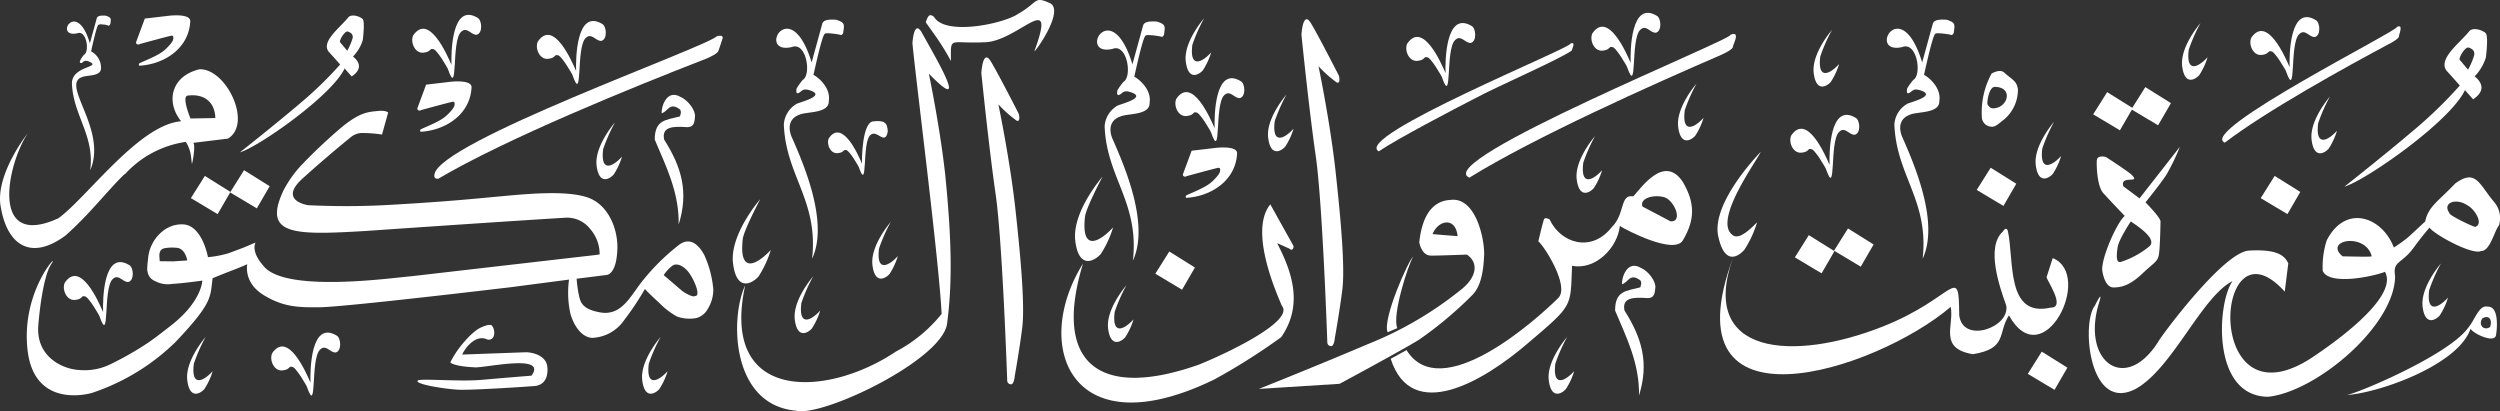 <svg id="Group_146" data-name="Group 146" xmlns="http://www.w3.org/2000/svg" xmlns:xlink="http://www.w3.org/1999/xlink" width="381.438" height="62.747" viewBox="0 0 381.438 62.747">
  <rect x="0" y="0" width="381.438" height="62.747" fill="#333333" stroke="none"/>
  <defs>
    <clipPath id="clip-path">
      <rect id="Rectangle_56" data-name="Rectangle 56" width="381.438" height="62.747" fill="none"/>
    </clipPath>
  </defs>
  <g id="Group_146-2" data-name="Group 146" clip-path="url(#clip-path)">
    <path id="Path_214" data-name="Path 214" d="M140.11,21.975a57.958,57.958,0,0,0,6.229-6.025s-1.015-1.151-1.76-1.963c-1.182-1.584,1.841-3.721,3.046-5.281.61-.542,1.9,0,2.167.339s.135,2.1,0,3.182a6.141,6.141,0,0,1-1.49,2.5c1.3,1.069,1.172,2.131-.2,3.047l-1.083-1.218c-1.949,4.166-13.18,11.987-15.978,12.8,0,0,5.078-3.995,9.072-7.38m8.124-10.02c.135-.677-.338-.88-.677-1.015-.468-.26-1.443,1.4-1.219,1.625l1.083,1.286a9.4,9.4,0,0,0,.812-1.9" transform="translate(-94.442 -6.109)" fill="#fff"/>
    <path id="Path_215" data-name="Path 215" d="M714.962,59.9s-.728-21.3-1.767-28.473-2.182-18.5-2.182-18.5.208-3.845,1.455-1.766,4.261,8,4.261,8,.312,1.247-.312,1.039a17.932,17.932,0,0,1-2.806-2.494s1.766,8.417,2.6,16,1.455,14.756,1.039,18.082-1.143,7.378-1.143,7.378-.1,1.351-.624,1.247a.568.568,0,0,1-.519-.519" transform="translate(-512.442 -7.605)" fill="#fff"/>
    <path id="Path_216" data-name="Path 216" d="M601.756,15.851c2.192-.752,2.954,4.286,1.611,5.04a9.975,9.975,0,0,0-.935,1.3c-.026.182-.182.961.338.675s.571-.675,1.507-.442c3.118.9-1.878,1.965-1.948,2.182a3.923,3.923,0,0,0-1.845,3.053c.274,7.855,5.3,11.584,4.313,20.511,2.59-5.554-1.326-14.514-3.092-18.523,0,0-1.272-2.572,1.17-3.455,1.118-.5,4.539-.143,4.469-2.1.3-1.837-1.329-3.426-2.338-3.975-.032.2,1.3-6.092,1.715-6.235-.031-.3,2.58.1,2.481.169,0,0,.247-.026.351-.4.144-1.2.316-1.511-1.117-1.949-.806-.026-1.9-.1-2.1.65s-1.611,5.871-1.611,5.871c-3.3-10.8-8.506-1.034-2.962-2.364" transform="translate(-431.943 -8.417)" fill="#fff"/>
    <path id="Path_217" data-name="Path 217" d="M426.5,14.851c2.192-.752,2.954,4.286,1.611,5.04a9.975,9.975,0,0,0-.935,1.3c-.026.182-.182.961.338.675s.571-.675,1.507-.442c3.118.9-1.878,1.965-1.949,2.182a3.924,3.924,0,0,0-1.844,3.053c.274,7.855,5.3,11.584,4.313,20.511,2.59-5.554-1.326-14.514-3.092-18.523,0,0-1.272-2.572,1.17-3.455,1.118-.5,4.539-.143,4.468-2.1.3-1.837-1.329-3.426-2.338-3.975-.032.2,1.3-6.092,1.715-6.235-.031-.3,2.58.1,2.481.169,0,0,.247-.026.351-.4.144-1.2.316-1.511-1.117-1.949-.806-.026-1.9-.1-2.1.65s-1.611,5.871-1.611,5.871c-3.3-10.8-8.506-1.034-2.962-2.364" transform="translate(-305.633 -7.696)" fill="#fff"/>
    <path id="Path_218" data-name="Path 218" d="M38.166,11.21c1.425-.534,1.884,2.816,1.042,3.26-.118.113-1.13,1.368-.386,1.277.336-.185.37-.437.975-.286,2.439.986-2.455.62-2.453,3.386.162,4.86,3.494,7.95,2.789,13.267C42.8,25.9,35.577,19.012,38.888,17.9c.753-.347,2.886-.054,2.891-1.361a2.837,2.837,0,0,0-1.513-2.571c-.043.221.855-4,1.109-4.033.109-.059.218-.135.79-.051.9.038.711.433,1.042-.1.089-.808.222-.948-.722-1.261-.521-.017-1.227-.067-1.361.42s-1.042,3.8-1.042,3.8C38.03,5.822,34.529,12,38.166,11.21" transform="translate(-26.368 -6.134)" fill="#fff"/>
    <path id="Path_219" data-name="Path 219" d="M1033.2,14.851c2.192-.752,2.954,4.286,1.611,5.04a9.975,9.975,0,0,0-.935,1.3c-.026.182-.182.961.338.675s.572-.675,1.507-.442c3.118.9-1.877,1.965-1.948,2.182a3.923,3.923,0,0,0-1.845,3.053c.274,7.855,5.3,11.584,4.313,20.511,2.59-5.554-1.325-14.514-3.092-18.523,0,0-1.272-2.572,1.17-3.455,1.118-.5,4.539-.143,4.468-2.1.3-1.837-1.329-3.426-2.338-3.975-.032.2,1.3-6.092,1.715-6.235-.031-.3,2.58.1,2.481.169,0,0,.247-.026.351-.4.144-1.2.316-1.511-1.117-1.949-.806-.026-1.9-.1-2.1.65s-1.61,5.871-1.61,5.871c-3.3-10.8-8.506-1.034-2.962-2.364" transform="translate(-742.892 -7.696)" fill="#fff"/>
    <path id="Path_220" data-name="Path 220" d="M106.11,189.334a10.624,10.624,0,0,1-1.262,2.722c-.631.721-2.254,1.623-2.614-1.352s2.795-6.581,2.795-6.581a25.561,25.561,0,0,0-1.792,4.061c-.455,3.639,1.455,2.7,2.874,1.15" transform="translate(-73.661 -132.701)" fill="#fff"/>
    <path id="Path_221" data-name="Path 221" d="M354.667,189.334a10.621,10.621,0,0,1-1.262,2.722c-.631.721-2.254,1.623-2.614-1.352s2.795-6.581,2.795-6.581a25.561,25.561,0,0,0-1.792,4.061c-.455,3.639,1.455,2.7,2.873,1.15" transform="translate(-252.802 -132.701)" fill="#fff"/>
    <path id="Path_222" data-name="Path 222" d="M406.122,116.528a15.8,15.8,0,0,1-1.878,4.05c-.939,1.073-3.354,2.415-3.89-2.012s4.158-9.792,4.158-9.792-2.434,4.593-2.666,6.043c-.641,5.47,2.122,4.006,4.276,1.711" transform="translate(-288.512 -78.396)" fill="#fff"/>
    <path id="Path_223" data-name="Path 223" d="M593.1,104.249a15.8,15.8,0,0,1-1.878,4.05c-.939,1.073-3.354,2.415-3.89-2.012s4.158-9.792,4.158-9.792-2.434,4.593-2.666,6.043c-.641,5.47,2.122,4.006,4.276,1.711" transform="translate(-423.27 -69.546)" fill="#fff"/>
    <path id="Path_224" data-name="Path 224" d="M944.336,93.756a16.225,16.225,0,0,1-1.928,4.158c-.964,1.1-3.034,2.41-3.993-2.066-1.108-5.168,6.479-12.858,6.479-12.858-.471,1.21-7.522,10.705-4.173,12.76,1.191.72,3.33-1.805,3.616-1.994" transform="translate(-676.255 -59.813)" fill="#fff"/>
    <path id="Path_225" data-name="Path 225" d="M329.737,72.125a10.621,10.621,0,0,1-1.262,2.722c-.631.721-2.254,1.623-2.614-1.352s2.795-6.581,2.795-6.581a25.564,25.564,0,0,0-1.792,4.061c-.455,3.639,1.455,2.7,2.874,1.15" transform="translate(-234.834 -48.226)" fill="#fff"/>
    <path id="Path_226" data-name="Path 226" d="M438.016,156.218a10.61,10.61,0,0,1-1.262,2.722c-.631.721-2.254,1.623-2.614-1.352s2.795-6.581,2.795-6.581a25.564,25.564,0,0,0-1.792,4.061c-.455,3.639,1.455,2.7,2.874,1.15" transform="translate(-312.873 -108.834)" fill="#fff"/>
    <path id="Path_227" data-name="Path 227" d="M480.434,126.45a10.61,10.61,0,0,1-1.262,2.722c-.631.721-2.254,1.623-2.614-1.352s2.795-6.581,2.795-6.581a25.561,25.561,0,0,0-1.792,4.061c-.455,3.639,1.455,2.7,2.874,1.15" transform="translate(-343.444 -87.379)" fill="#fff"/>
    <path id="Path_228" data-name="Path 228" d="M609.178,161.055a10.62,10.62,0,0,1-1.262,2.722c-.631.721-2.254,1.623-2.614-1.352s2.795-6.581,2.795-6.581a25.567,25.567,0,0,0-1.792,4.061c-.455,3.639,1.455,2.7,2.873,1.15" transform="translate(-436.233 -112.32)" fill="#fff"/>
    <path id="Path_229" data-name="Path 229" d="M696.62,56.869a10.621,10.621,0,0,1-1.262,2.722c-.631.721-2.254,1.623-2.614-1.352s2.795-6.581,2.795-6.581a25.561,25.561,0,0,0-1.792,4.061c-.455,3.639,1.455,2.7,2.874,1.15" transform="translate(-499.254 -37.231)" fill="#fff"/>
    <path id="Path_230" data-name="Path 230" d="M651.6,15.195a10.622,10.622,0,0,1-1.262,2.722c-.631.721-2.254,1.623-2.614-1.352s2.795-6.581,2.795-6.581a25.567,25.567,0,0,0-1.792,4.061c-.455,3.639,1.455,2.7,2.874,1.15" transform="translate(-466.805 -7.196)" fill="#fff"/>
    <path id="Path_231" data-name="Path 231" d="M865.178,79.567a10.621,10.621,0,0,1-1.262,2.722c-.631.721-2.254,1.623-2.614-1.352s2.795-6.581,2.795-6.581a25.556,25.556,0,0,0-1.792,4.061c-.455,3.639,1.455,2.7,2.873,1.15" transform="translate(-620.737 -53.59)" fill="#fff"/>
    <path id="Path_232" data-name="Path 232" d="M849.922,189.334a10.612,10.612,0,0,1-1.262,2.722c-.631.721-2.254,1.623-2.614-1.352s2.795-6.581,2.795-6.581a25.555,25.555,0,0,0-1.792,4.061c-.455,3.639,1.455,2.7,2.873,1.15" transform="translate(-609.742 -132.701)" fill="#fff"/>
    <path id="Path_233" data-name="Path 233" d="M920.619,50.916a10.621,10.621,0,0,1-1.262,2.722c-.631.721-2.254,1.623-2.614-1.352s2.795-6.581,2.795-6.581a25.566,25.566,0,0,0-1.792,4.061c-.455,3.639,1.455,2.7,2.874,1.15" transform="translate(-660.695 -32.941)" fill="#fff"/>
    <path id="Path_234" data-name="Path 234" d="M994.666,21.52a10.611,10.611,0,0,1-1.262,2.722c-.631.721-2.254,1.623-2.614-1.352s2.795-6.581,2.795-6.581a25.567,25.567,0,0,0-1.792,4.061c-.455,3.639,1.455,2.7,2.874,1.15" transform="translate(-714.062 -11.754)" fill="#fff"/>
    <path id="Path_235" data-name="Path 235" d="M1115.968,71.753a10.622,10.622,0,0,1-1.262,2.722c-.631.721-2.254,1.623-2.614-1.352s2.795-6.581,2.795-6.581a25.555,25.555,0,0,0-1.792,4.061c-.455,3.639,1.455,2.7,2.874,1.15" transform="translate(-801.487 -47.958)" fill="#fff"/>
    <path id="Path_236" data-name="Path 236" d="M1195.968,17.8a10.622,10.622,0,0,1-1.262,2.722c-.631.721-2.254,1.623-2.614-1.352s2.794-6.581,2.794-6.581a25.561,25.561,0,0,0-1.792,4.061c-.455,3.639,1.455,2.7,2.874,1.15" transform="translate(-859.145 -9.072)" fill="#fff"/>
    <path id="Path_237" data-name="Path 237" d="M1266.665,57.985a10.622,10.622,0,0,1-1.262,2.722c-.631.721-2.254,1.623-2.614-1.352s2.794-6.581,2.794-6.581a25.572,25.572,0,0,0-1.792,4.061c-.455,3.639,1.455,2.7,2.874,1.15" transform="translate(-910.097 -38.035)" fill="#fff"/>
    <path id="Path_238" data-name="Path 238" d="M1327.316,149.148a10.62,10.62,0,0,1-1.262,2.722c-.631.721-2.254,1.623-2.614-1.352s2.795-6.581,2.795-6.581a25.557,25.557,0,0,0-1.792,4.061c-.455,3.639,1.455,2.7,2.873,1.15" transform="translate(-953.81 -103.738)" fill="#fff"/>
    <path id="Path_239" data-name="Path 239" d="M40.331,151.456c.066.03-1.79-3.236-2.308-3.057-.391-.174-.384.408-1.166.5-1.525.406-2.322-1.564-1.831-2.59,2.4-3.488,5.193,3.006,5.845,4.495-.068-1.74,0-9.619,4.02-7.159.634.388.781,2.329-.174,2.562-.872.065-1.481-1.32-2.388-.434-1.515,1.441-.387,10.278-2,5.689" transform="translate(-25.14 -103.184)" fill="#fff"/>
    <path id="Path_240" data-name="Path 240" d="M230.656,16.386c.066.03-1.79-3.236-2.308-3.057-.391-.174-.384.408-1.166.5-1.525.406-2.322-1.564-1.831-2.59,2.4-3.488,5.193,3.006,5.845,4.495-.068-1.74,0-9.619,4.02-7.16.634.388.781,2.329-.174,2.562-.872.065-1.481-1.32-2.388-.434-1.515,1.441-.387,10.278-2,5.689" transform="translate(-162.311 -5.836)" fill="#fff"/>
    <path id="Path_241" data-name="Path 241" d="M298.749,19.735c.066.03-1.79-3.236-2.308-3.057-.391-.174-.384.408-1.166.5-1.525.406-2.323-1.564-1.831-2.59,2.4-3.488,5.193,3.006,5.845,4.495-.068-1.74,0-9.619,4.02-7.159.634.388.781,2.329-.174,2.562-.872.065-1.481-1.32-2.388-.434-1.515,1.441-.387,10.278-2,5.689" transform="translate(-211.387 -8.249)" fill="#fff"/>
    <path id="Path_242" data-name="Path 242" d="M457.093,73.223c.057.026-1.549-2.8-2-2.647-.338-.151-.333.353-1.01.428-1.32.352-2.011-1.354-1.585-2.242,2.058-2.994,4.51,2.588,5.06,3.891-.043-.671.023-6.322,1.713-6.461,1.662-.169,2.153.142,2.218,1.541-.4,2.274-1.666-.424-2.67.564-1.286,1.132-.345,8.9-1.729,4.925" transform="translate(-326.036 -47.676)" fill="#fff"/>
    <path id="Path_243" data-name="Path 243" d="M153.633,189.968c.066.03-1.79-3.236-2.308-3.057-.391-.174-.384.408-1.166.5-1.525.406-2.322-1.564-1.831-2.59,2.4-3.488,5.193,3.006,5.845,4.495-.068-1.74,0-9.619,4.02-7.159.634.388.781,2.329-.174,2.562-.872.065-1.481-1.32-2.388-.434-1.515,1.441-.387,10.278-2,5.689" transform="translate(-106.799 -130.94)" fill="#fff"/>
    <path id="Path_244" data-name="Path 244" d="M647.586,50.991c.066.03-1.79-3.236-2.309-3.057-.39-.174-.384.408-1.166.5-1.525.406-2.323-1.564-1.831-2.59,2.4-3.488,5.193,3.006,5.845,4.495-.068-1.74,0-9.619,4.02-7.159.635.388.781,2.329-.174,2.562-.872.065-1.481-1.32-2.388-.434-1.515,1.441-.387,10.278-2,5.689" transform="translate(-462.801 -30.776)" fill="#fff"/>
    <path id="Path_245" data-name="Path 245" d="M983.526,71.014c.066.03-1.79-3.236-2.308-3.057-.391-.174-.384.408-1.166.5-1.525.406-2.323-1.564-1.831-2.59,2.4-3.488,5.193,3.006,5.845,4.495-.068-1.74,0-9.619,4.02-7.159.634.388.781,2.329-.174,2.562-.872.065-1.481-1.32-2.388-.434-1.515,1.441-.387,10.278-2,5.689" transform="translate(-704.92 -45.207)" fill="#fff"/>
    <path id="Path_246" data-name="Path 246" d="M773.725,20.852c.066.03-1.79-3.236-2.308-3.057-.391-.174-.384.408-1.166.5-1.525.406-2.323-1.564-1.831-2.59,2.4-3.488,5.193,3.006,5.845,4.495-.068-1.74,0-9.619,4.02-7.159.634.388.781,2.329-.174,2.562-.872.065-1.481-1.32-2.388-.434-1.515,1.441-.387,10.278-2,5.689" transform="translate(-553.712 -9.055)" fill="#fff"/>
    <path id="Path_247" data-name="Path 247" d="M874.864,15.27c.066.03-1.79-3.236-2.308-3.057-.391-.174-.384.408-1.166.5-1.525.406-2.323-1.564-1.831-2.59,2.4-3.488,5.193,3.006,5.845,4.495-.068-1.74,0-9.619,4.02-7.159.634.388.781,2.329-.174,2.562-.872.065-1.481-1.32-2.388-.434-1.515,1.441-.387,10.278-2,5.689" transform="translate(-626.605 -5.031)" fill="#fff"/>
    <path id="Path_248" data-name="Path 248" d="M1234.864,17.619c.066.03-1.79-3.236-2.308-3.057-.391-.174-.384.408-1.166.5-1.524.406-2.323-1.564-1.831-2.59,2.4-3.488,5.193,3.006,5.845,4.495-.068-1.74,0-9.619,4.02-7.159.634.388.781,2.329-.174,2.562-.872.065-1.481-1.32-2.388-.434-1.515,1.441-.387,10.278-2,5.689" transform="translate(-886.064 -6.724)" fill="#fff"/>
    <path id="Path_249" data-name="Path 249" d="M280.384,19.592s1.052-.312.857.351-.624,1.87-.624,1.87,0,.429-1.87,1.208c-11.258,4.368-30.487,12.189-40.879,18.316,0,0-.74.117-.585-.624.528-4.943,41.388-19.4,43.1-21.121" transform="translate(-171 -14.068)" fill="#fff"/>
    <path id="Path_250" data-name="Path 250" d="M1240.667,14.481c1.138-.576.245,1.341.329,1.442,0,0,.034.282-1.135.941-7.058,3.758-19.087,10.414-25.437,15.26-4.223-1.726,26.795-17.254,26.244-17.644" transform="translate(-874.976 -10.36)" fill="#fff"/>
    <path id="Path_251" data-name="Path 251" d="M781.613,23.623c.934-.383.174.916.215,1.043-1.422,1.151-11.914,5.747-14.561,7.207-3.366,1.712-12.343,6.423-14.9,8.2-4.09-2.241,29.7-15.914,29.243-16.447" transform="translate(-542.001 -16.975)" fill="#fff"/>
    <path id="Path_252" data-name="Path 252" d="M841.227,18.676c1.7-.674.3,1.628.378,1.873,0,0,.029.365-1.735,1.173-10.588,4.569-28.69,12.68-38.468,18.754-5.921-2.507,40.806-21.343,39.826-21.8" transform="translate(-577.212 -13.371)" fill="#fff"/>
    <path id="Path_253" data-name="Path 253" d="M74.342,12.459l1.325-3.585,3.585-.422s3.351-.435,3.351.812c-.19,4.22-4.058,6.6-7.774,6.8a.306.306,0,0,1-.039-.312c.078-.175,2.864-1.111,3.975-2.143s1.208-1.481,1.208-1.481.214-.721-.253-.643-4.813,1.267-4.813,1.267c-.2.174-.639.051-.565-.292" transform="translate(-53.574 -6.038)" fill="#fff"/>
    <path id="Path_254" data-name="Path 254" d="M228.017,48.552l1.325-3.585,3.585-.422s3.351-.435,3.351.812c-.19,4.22-4.058,6.6-7.774,6.8a.306.306,0,0,1-.039-.312c.078-.175,2.864-1.111,3.975-2.143s1.208-1.481,1.208-1.481.214-.721-.253-.643-4.813,1.267-4.813,1.267c-.2.174-.639.051-.565-.292" transform="translate(-164.33 -32.051)" fill="#fff"/>
    <path id="Path_255" data-name="Path 255" d="M646.247,84.645l1.325-3.585,3.585-.422s3.351-.435,3.351.812c-.19,4.22-4.058,6.6-7.774,6.8a.306.306,0,0,1-.039-.312c.078-.175,2.864-1.111,3.975-2.143s1.208-1.481,1.208-1.481.214-.721-.253-.643-4.813,1.267-4.813,1.267c-.2.174-.639.051-.565-.292" transform="translate(-465.758 -58.064)" fill="#fff"/>
    <path id="Path_256" data-name="Path 256" d="M540.079,80.742s-.728-21.3-1.767-28.473-2.182-18.5-2.182-18.5.208-3.845,1.455-1.766,4.261,8,4.261,8,.312,1.247-.312,1.039a17.93,17.93,0,0,1-2.806-2.494s1.766,8.417,2.6,16,1.455,14.756,1.039,18.082-1.143,7.378-1.143,7.378-.1,1.351-.624,1.247a.568.568,0,0,1-.519-.519" transform="translate(-386.4 -22.622)" fill="#fff"/>
    <path id="Path_257" data-name="Path 257" d="M434.443,37.813c-.8-7.312-2.5-15.426-2.5-15.426,6.525,6.736.934-2.59-1.1-6.311-1.2-2-1.4,1.7-1.4,1.7.565,5.937,4.092,33.479,4.45,41.279a22.285,22.285,0,0,1-7,5.758C416.4,71.848,400.012,72.653,403.923,54.7c-2.328,4.923-2.178,18.245,7.763,19.121,4,1.014,22.3-7.714,23.041-13.283.828-6.23.7-12.873-.283-22.728" transform="translate(-290.226 -11.158)" fill="#fff"/>
    <path id="Path_258" data-name="Path 258" d="M106.416,96.1l3.91,2.445-1.962,3.382-4.079-2.438Z" transform="translate(-75.161 -69.259)" fill="#fff"/>
    <path id="Path_259" data-name="Path 259" d="M127.827,92.981l3.91,2.445-1.962,3.382L125.7,96.371Z" transform="translate(-90.592 -67.014)" fill="#fff"/>
    <path id="Path_260" data-name="Path 260" d="M1145.67,50.329l3.911,2.445-1.962,3.382-4.079-2.438Z" transform="translate(-824.172 -36.273)" fill="#fff"/>
    <path id="Path_261" data-name="Path 261" d="M1166.523,47.586l3.911,2.445-1.962,3.382-4.079-2.438Z" transform="translate(-839.202 -34.296)" fill="#fff"/>
    <path id="Path_262" data-name="Path 262" d="M982.693,128.468l3.91,2.445-1.962,3.382-4.079-2.438Z" transform="translate(-706.712 -92.59)" fill="#fff"/>
    <path id="Path_263" data-name="Path 263" d="M1082.042,91.631l3.91,2.445-1.962,3.382-4.079-2.438Z" transform="translate(-778.315 -66.04)" fill="#fff"/>
    <path id="Path_264" data-name="Path 264" d="M1237.2,96.1l3.911,2.445-1.962,3.382-4.079-2.438Z" transform="translate(-890.143 -69.259)" fill="#fff"/>
    <path id="Path_265" data-name="Path 265" d="M1109.949,192.1l3.911,2.445-1.962,3.382-4.079-2.438Z" transform="translate(-798.428 -138.448)" fill="#fff"/>
    <path id="Path_266" data-name="Path 266" d="M633.3,137.4l3.91,2.445-1.962,3.382-4.079-2.438Z" transform="translate(-454.896 -99.026)" fill="#fff"/>
    <path id="Path_267" data-name="Path 267" d="M1004.1,124.8l3.91,2.445-1.962,3.382-4.079-2.438Z" transform="translate(-722.143 -89.943)" fill="#fff"/>
    <path id="Path_268" data-name="Path 268" d="M361.356,71.608c.1-4.892-1.954-8.946-3.647-12.954-.01-3.041,1.677-2.983,3.838-3.55,0,0,.384-.864-.1-1.151s-1.056-.672-1.727,0-.959.672-.959.672c-.065-1.036.79-3.727,2.879-2.495,1.182.509,2.34,2.1,2.207,3.07-.1.576,0,1.631-1.343,1.535-1.936-.123-3.8-.111-3.358,1.919,2.694,4.219,3.751,8.042,2.207,12.954" transform="translate(-257.809 -37.343)" fill="#fff"/>
    <path id="Path_269" data-name="Path 269" d="M886.006,165c.1-4.892-1.954-8.946-3.646-12.954-.01-3.041,1.677-2.983,3.838-3.55,0,0,.384-.864-.1-1.151s-1.056-.672-1.727,0-.959.672-.959.672c-.065-1.036.79-3.727,2.879-2.495,1.182.509,2.34,2.1,2.207,3.07-.1.576,0,1.631-1.343,1.535-1.936-.123-3.8-.111-3.358,1.919,2.694,4.219,3.751,8.042,2.207,12.954" transform="translate(-635.935 -104.655)" fill="#fff"/>
    <path id="Path_270" data-name="Path 270" d="M1291.223,31.444a66.7,66.7,0,0,0,7.17-6.936s-1.169-1.325-2.026-2.26c-1.36-1.823,2.119-4.284,3.507-6.079.7-.623,2.182,0,2.495.39s.156,2.416,0,3.663a7.071,7.071,0,0,1-1.715,2.884c1.492,1.231,1.349,2.453-.234,3.507l-1.247-1.4c-2.244,4.8-15.173,13.8-18.394,14.73,0,0,5.846-4.6,10.444-8.5m9.353-11.535c.156-.779-.39-1.013-.78-1.169-.538-.3-1.661,1.607-1.4,1.871l1.247,1.481a10.813,10.813,0,0,0,.935-2.182" transform="translate(-923.084 -11.462)" fill="#fff"/>
    <path id="Path_271" data-name="Path 271" d="M505.742,3.389c.3-.789.493-1.48,1.282-.789,1.723,2.908,10.653,1.017,12.824-.493C522.955.34,522.215-.606,524.584.429c2.53.987-2.115,7.5-2.269,7.4,3.6-9.823-2.583-1.371-7.695-1.381-5.362.254-5.05-1.012-5.031,2.861a37.535,37.535,0,0,0-2.45-3.946" transform="translate(-364.499 0)" fill="#fff"/>
    <path id="Path_272" data-name="Path 272" d="M1156.148,84.409c-.935,1.455-3.222,4.26-3.222,4.26.1.123,2.479,2.5,2.286,3.014,0,0-.052,4-.26,5.04s-.676,1.091-2.546,2.858-3.169,2.078-4.365,2.078-1.611-1.871-1.715-2.6c-.162-1.9,2.235-7.307,3.429-8.314,0,0-2.338-2.442-3.273-3.481s-1.039-4.1-.987-4.988,1.4-.52,1.4-.52,3.117,2.026,3.845,2.65c1.66,1.574-1.759-.007-1.195,1.818l2.468,1.845,6.157-7.872a31.828,31.828,0,0,1-2.026,4.209m-5.456,7.17s-1.871,2.806-2.026,4-.312,2.546.676,2.13a13.142,13.142,0,0,0,4.26-2.39c1.16-1.294-2.727-3.516-2.91-3.741" transform="translate(-825.575 -57.802)" fill="#fff"/>
    <path id="Path_273" data-name="Path 273" d="M1082.574,45.965a12.354,12.354,0,0,1,1.476-6.784s1.195-.728,1.87-.208c1.292,1.194,2,1.288,2.15,2.678a5.954,5.954,0,0,1-2.116,4.534c-1.182.907-1.429,1.319-2.424,1a1.533,1.533,0,0,1-.956-1.217m1.676-1.484c2.255.008,3.205-3.172.371-3.274-.974-.1-1.283,2.282-1.2,2.65,0,0,.329.652.824.624" transform="translate(-780.184 -27.954)" fill="#fff"/>
    <path id="Path_274" data-name="Path 274" d="M990.446,129.457l-.932,2.9c-.058.365,3.023,4.7.621,4.66-6.818,1.538-5.556-7.073-6.522-11.652,0,0-.208-.883-.78.052-2.649,2.407-.429,8.6.52,11.269.629,3.354-6.613,5.912-7.17,1.513-.074-8.154-.5-2.708-11.691,1.714-13.684,5.407-28.151,4.4-22.809-10.547-10.249,27.661,21.784,17.286,33.2,7.533.573,2.834-1.918,6.326,3.377,7.224,5.339-.871,3.738-3.176,5.508-5.924,5.213,9.368,13-6.182,6.677-8.741" transform="translate(-677.253 -90.081)" fill="#fff"/>
    <path id="Path_275" data-name="Path 275" d="M18.986,53.856C16.2,56.572,13.7,59.931,9.981,63.219,4.671,67.139.962,64.7.047,58.431-.525,53.57,4.264,47.567,4.264,47.567,1.121,52.234-1.686,65.423,8.91,60.575c4.365-3.17,12.3-14.3,18.725-14.795-2.364-2.934-1.568-6.88,2.788-7.933,4.068-.172,8.148,8.254,4.359,10.577l-5.289.643c.377.416-.135,3.146-.214,3.216l-.143-1.215a5.259,5.259,0,0,0-.786-2.144,15.565,15.565,0,0,0-9.291,4.932m10.006-8.5,3.788-.071c-.063-2.5-1.774-3.729-4.146-3.43-1.141-.02.417,3.636.358,3.5" transform="translate(0.001 -27.275)" fill="#fff"/>
    <path id="Path_276" data-name="Path 276" d="M239.336,177.517c.628.442.776,2.431-.572,2.216-1.791-.889-3.409,1.29-3.859,2.287l9.791-.357s3.073.071,3.216,2.359-1.215,2.716-1.858,2.787-9.291.65-11.65.578c-2.383-.124-7.048-.914-6.218-1.436.643-.286,6.432.215,9.649-.071s7.647-.643,7.647-.643c2.591-3.538-7.792-.981-8.862-1.287-2-.071-3.574-.5-3.5-.786a14.97,14.97,0,0,1,2.28-3.288,10.477,10.477,0,0,1,1.865-1.715,5.453,5.453,0,0,1,1.286-.572,1.56,1.56,0,0,1,.786-.071" transform="translate(-164.389 -127.922)" fill="#fff"/>
    <path id="Path_277" data-name="Path 277" d="M615.262,117.98l-3.533-6.339c-3.042,3.744.3,12.1,1.767,15.484,1.906,2.253-7.755,6.967-12.574,8.937-15.207,5.411-22.466-.005-17.77-15.38-7.873,12.578-1.835,28.339,20.056,17.666a95.706,95.706,0,0,0,10.184-6.443c3.272-4.756,1.848-9.611-.623-14.34l1.87.831c.413.41.682-.042.624-.416" transform="translate(-417.912 -80.462)" fill="#fff"/>
    <path id="Path_278" data-name="Path 278" d="M704.436,131.128a55.015,55.015,0,0,0,14.029-8.183c2.718-2.079,2.757-4.324,1.013-5.456,0,0-3.975.156-5.456.156s-1.793-2.026-1.793-2.026c.231-2.219,1.041-6.29,4.754-6.469,3.793-.5,5.181,5.736,5.144,8.339-.078,1.325-.156,4.6-1.871,6.235a57.991,57.991,0,0,1-8.106,6.781c-2.806,1.715-12.08,6.7-12.08,6.7l-12.314.779s8.807-3.507,16.679-6.859m9.82-16.757,3.819.312c-.3-3.019-2.989-2.454-3.819-.312" transform="translate(-495.681 -78.646)" fill="#fff"/>
    <path id="Path_279" data-name="Path 279" d="M761.688,140.2c-.649.409-4.736,9.557-3.9,11.535l1.481-.623c-.854-1.989,1.723-9.806,2.416-10.911" transform="translate(-546.074 -101.045)" fill="#fff"/>
    <path id="Path_280" data-name="Path 280" d="M762.174,120.765c5.21,8.4,19.715-4.541,23.148-7.95,1.8-1.755-2.14-7.945-3.04-8.651,0,0,.7-2.962.858-3.351s.857,0,.857,0c1.663,3.614,6.387,5.185,9.509,1.169,2.053-1.99,1.175-5.046,3.273-4.676,1.2-1.3,4.741-6.489,7.56-2.182,1.881,3.221,1.855,5.758,0,8.884-1.283,2.252-8.536-1.491-9.619-2.182-.358,3.358-3.724,6.765-7.294,6.079-.254,6.4.229,5.877-6.78,11.847-6.721,5.776-17.687,12.27-20.888,2.338Zm36.008-21.9,4.287,2.26c2.042.091.435-3.507-1.169-3.741-1.854-.376-3.58.379-3.118,1.481" transform="translate(-547.573 -67.347)" fill="#fff"/>
    <path id="Path_281" data-name="Path 281" d="M1303.686,167.458c-1-.255-1.574.951-2.092,1.79,0,.005,0,.009-.006.015a9.378,9.378,0,0,1-1.035,1.574c-3.142,4.057-16.272,9.65-18.378,10.1,5.028-.358,17.037-4.621,18.861-10.132.229.663,3.843,2.465,3.9.858.026-.029.657-4.215-1.247-4.209m.312,3.118c-.97.613-1.829-.358-1.169-1.325,1.2-.682,1.532.48,1.169,1.325" transform="translate(-924.09 -120.666)" fill="#fff"/>
    <path id="Path_282" data-name="Path 282" d="M118.02,82.582c-.357-.643-1.787-3.288-4-1.5a32.859,32.859,0,0,0-5.861,5.932c-1.644,2.216-3,4.789-6,4.288s-3.073-1.787-3.288-2.573a20.459,20.459,0,0,1-.357-2.573l4.574-.572s1.546-.012,1.644-4.074c.071-2.93-1.358-6.718-4.646-7.79s-9.194-.5-13.079-.143c-3.957.364-8.048.793-16.115,1.26a118.378,118.378,0,0,1-13.331.1s-4.646-.643-.858-4.074S64.131,64.5,64.131,64.5a2.793,2.793,0,0,1,1.93-.572,19.564,19.564,0,0,1,2.76.231l.935-3.351s-.265-.382-1.623-.239-2.644.143-5.5,2.5a79.239,79.239,0,0,0-5.79,5.43,17.179,17.179,0,0,0-2.973,4.038l-.028.038c-.023.048-.042.093-.064.14-.089.177-.136.279-.136.279l.012-.009c-2.947,6.539,1.787,6.534,12.695,5.885,7.018-.489,23.376-1.6,30.232-2.008a4.488,4.488,0,0,1,4.042,1.753,5.774,5.774,0,0,1,1.4,3.819s.146.025-1.585.217c-1.7.189-27.3,3.145-27.3,3.145-2.662.2-19.259,2.6-22.441-1.644-1.982-2.264-1.163-3.511-1.163-3.511s-.335.123-1.052.438c-.763.335-1.447.579-3,1.16a15.485,15.485,0,0,1-3.217.626s-.858-4.86-3.788-5-5.023,2.524-5.309,4.883-.123,2.264-.123,2.264a1.814,1.814,0,0,0,1.143,1.5,4.1,4.1,0,0,0,2.644.429c1.572-.071,4.574-.5,4.574-.5s-.06,3.19-4.789,6.861c-1.463,1.136-2.723,2.138-3.957,2.929a48.153,48.153,0,0,1-5.334,3,8.867,8.867,0,0,1-4.574.858c-2.385-.055-6.79-1.858-6.368-6.861,0,0,.532-7.21,2.008-9.363,1.424-2.076-4.717,4.074-3.645,13.222s9.792,6.5,9.792,6.5A33.219,33.219,0,0,0,37.33,95.8c5.714-6.03,5.255-6.814,5.646-9.72,0,0,1-.429,2.859-1.143s2.43-1,2.43-1-.643,2.787,2.5,4.717,5.574,1.868,8.5,1.858c3.7-.013,29.3-3.073,29.3-3.073l8.791-1.15a14.936,14.936,0,0,0,.214,5.224c.643,2.216,2.073,3.859,3.645,3.645a6.224,6.224,0,0,0,4.574-2.716,43.193,43.193,0,0,0,3.145-4.717s.786.858,2.144,2.073a11.531,11.531,0,0,0,2.787,2.144,5.854,5.854,0,0,0,2.93.214,2.868,2.868,0,0,0,1.787-1.5,5.469,5.469,0,0,0,.786-2.859,15.793,15.793,0,0,0-1.358-5.217m-81.047.929-2.081-.025s.052.109-.018-.61c-.113-1.162.577-1.309.577-1.309l.164-.057a6.586,6.586,0,0,1,1.858-.071c1.358.071,1.644,1.93,1.644,1.93m77.631,5.392a.935.935,0,0,1-.662.039,5.442,5.442,0,0,1-1.6-.9L111.8,85.6a5.81,5.81,0,0,1,1.286-1.4c.779-.585,1.948.117,2.689,1.208s1.568,3.116.974,3.351" transform="translate(-10.536 -43.63)" fill="#fff"/>
    <path id="Path_283" data-name="Path 283" d="M1201.017,108.116c-1.378.7-7.343-2.623-7.884-3.571,0,0-.943,1.079-2.156,2.7-2.055,3.019-3.5,2.237-3.1,4.716-.055,7.537-11.923,17.585-19.337,18.4-8.79-.006-7.8-14.452-5.458-17.654-4.8,2.452-9.231,13.493-14.891,16.508-7.072,3.545-8.189-10.169-6.13-12.734,0,0,1.414-2.9.606-.337-2.689,8.959,4.16,13.832,9.164,5.66.733-1.2,9.921-13.533,13.745-13.744,4.26-.235,5.433.718,6,1.953l-.539,4.313c-10.93-12.161-12.656,21.658,4.582,9.77,1.222-.843,13.031-8.638,10.713-12.8-1.507.637-8.475,2.191-9.5-.135a13.307,13.307,0,0,1,.607-4.649c2.925-5.7,8.538-3.509,10.241,1.079a23.412,23.412,0,0,0,2.089-1.483c.607-.539,2.7-2.493,2.7-2.493.481-2.3,1.964-3.042,4.582-5.794,3.189-2.314,3.622.123,6,2.9a3.786,3.786,0,0,1,.674,3.5c-.677.74-1.334,3.9-2.7,3.908m-21.157.809c.428,0,4.135.111,4.447,0-.938-3.7-7.42-2.492-4.447,0m16.306-6.6c-.242.269,4.023,2.314,3.975,2.088,1.247-.478-.119-2.718-1.28-3.3-1.725-1.141-3.836-.36-2.7,1.213" transform="translate(-822.443 -69.826)" fill="#fff"/>
  </g>
</svg>
